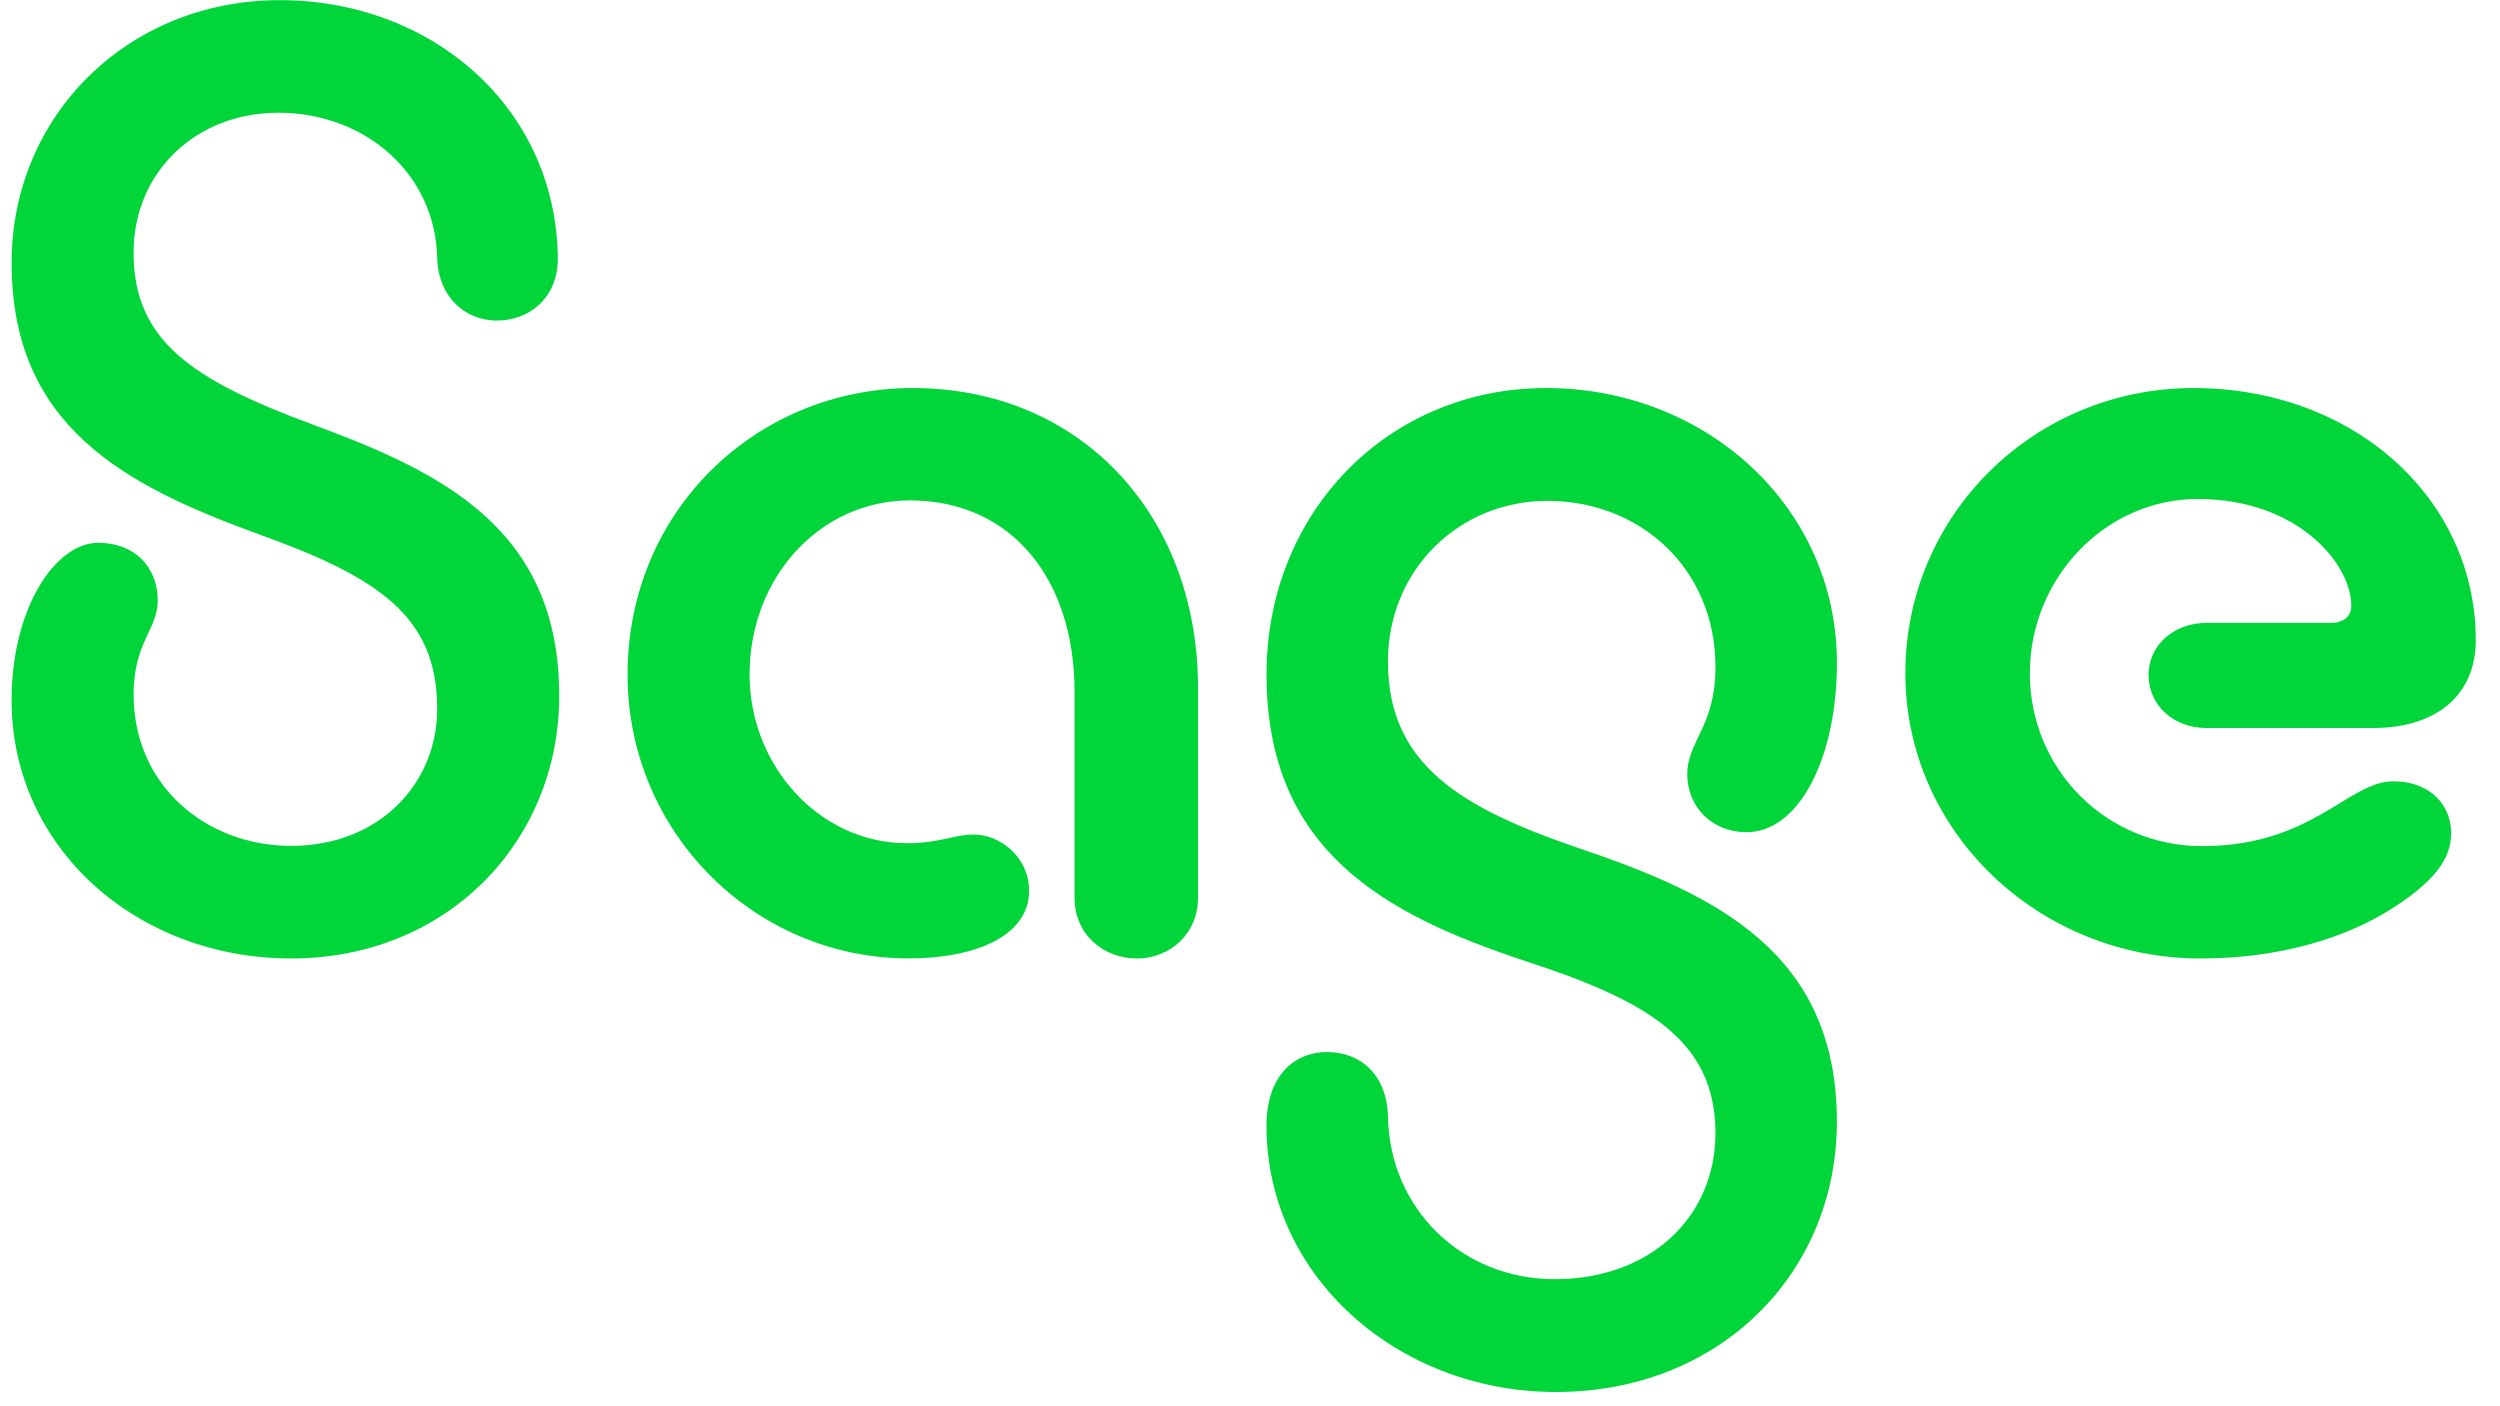 <svg width="64" height="36" viewBox="0 0 64 36" fill="none" xmlns="http://www.w3.org/2000/svg">
<path d="M7.161 0.004C11.047 0.004 14.207 2.738 14.279 6.544C14.316 7.616 13.553 8.207 12.718 8.207C11.919 8.207 11.228 7.616 11.192 6.618C11.156 4.475 9.377 2.886 7.125 2.886C5.018 2.886 3.42 4.401 3.42 6.469C3.42 8.723 4.91 9.721 7.996 10.866C11.301 12.085 14.316 13.527 14.316 17.812C14.316 21.544 11.447 24.537 7.451 24.537C3.529 24.537 0.297 21.729 0.297 17.923C0.297 15.558 1.423 13.896 2.512 13.896C3.457 13.896 4.038 14.524 4.038 15.374C4.038 16.113 3.42 16.446 3.42 17.775C3.42 20.14 5.308 21.655 7.451 21.655C9.703 21.655 11.192 20.066 11.192 18.145C11.192 15.781 9.703 14.783 6.617 13.674C3.167 12.418 0.297 10.903 0.297 6.727C0.297 2.961 3.275 0.004 7.161 0.004Z" fill="#00D639"/>
<path d="M23.259 24.535C19.336 24.535 16.066 21.327 16.066 17.271C16.066 13.067 19.372 9.934 23.368 9.934C27.655 9.934 30.669 13.179 30.669 17.604V22.988C30.669 23.91 29.943 24.537 29.107 24.537C28.235 24.537 27.509 23.91 27.509 22.988V17.714C27.509 14.801 25.874 12.81 23.294 12.81C21.006 12.81 19.189 14.764 19.189 17.271C19.189 19.594 20.968 21.586 23.221 21.586C24.057 21.586 24.419 21.365 24.928 21.365C25.618 21.365 26.345 21.955 26.345 22.804C26.346 23.945 25.003 24.535 23.259 24.535Z" fill="#00D639"/>
<path d="M39.832 35.635C35.784 35.635 32.422 32.672 32.422 28.821C32.422 27.525 33.144 26.932 33.976 26.932C34.808 26.932 35.494 27.488 35.531 28.562C35.567 30.969 37.447 32.747 39.795 32.747C42.29 32.747 43.916 31.118 43.916 29.006C43.916 26.599 42.109 25.599 39.037 24.599C35.458 23.414 32.423 21.785 32.423 17.266C32.423 13.119 35.532 9.934 39.579 9.934C43.664 9.934 47.025 12.97 47.025 16.971C47.025 19.415 46.049 21.304 44.712 21.304C43.808 21.304 43.194 20.638 43.194 19.822C43.194 18.97 43.916 18.6 43.916 17.082C43.916 14.526 41.964 12.822 39.615 12.822C37.338 12.822 35.531 14.6 35.531 16.933C35.531 19.562 37.373 20.674 40.41 21.711C43.915 22.896 47.024 24.377 47.024 28.711C47.025 32.598 44.024 35.635 39.832 35.635Z" fill="#00D639"/>
<path d="M56.339 24.537C52.188 24.537 48.777 21.291 48.777 17.235C48.777 13.179 52.076 9.934 56.153 9.934C60.267 9.934 63.38 12.773 63.38 16.387C63.38 17.789 62.379 18.637 60.748 18.637H56.486C55.633 18.637 55.003 18.047 55.003 17.273C55.003 16.536 55.633 15.946 56.486 15.946H59.674C59.971 15.946 60.193 15.799 60.193 15.503C60.193 14.434 58.822 12.774 56.264 12.774C53.892 12.774 51.964 14.803 51.964 17.236C51.964 19.706 53.929 21.661 56.375 21.661C59.191 21.661 60.118 20.002 61.267 20.002C62.231 20.002 62.75 20.629 62.75 21.329C62.75 21.993 62.305 22.583 61.194 23.284C60.083 23.983 58.415 24.537 56.339 24.537Z" fill="#00D639"/>
</svg>
